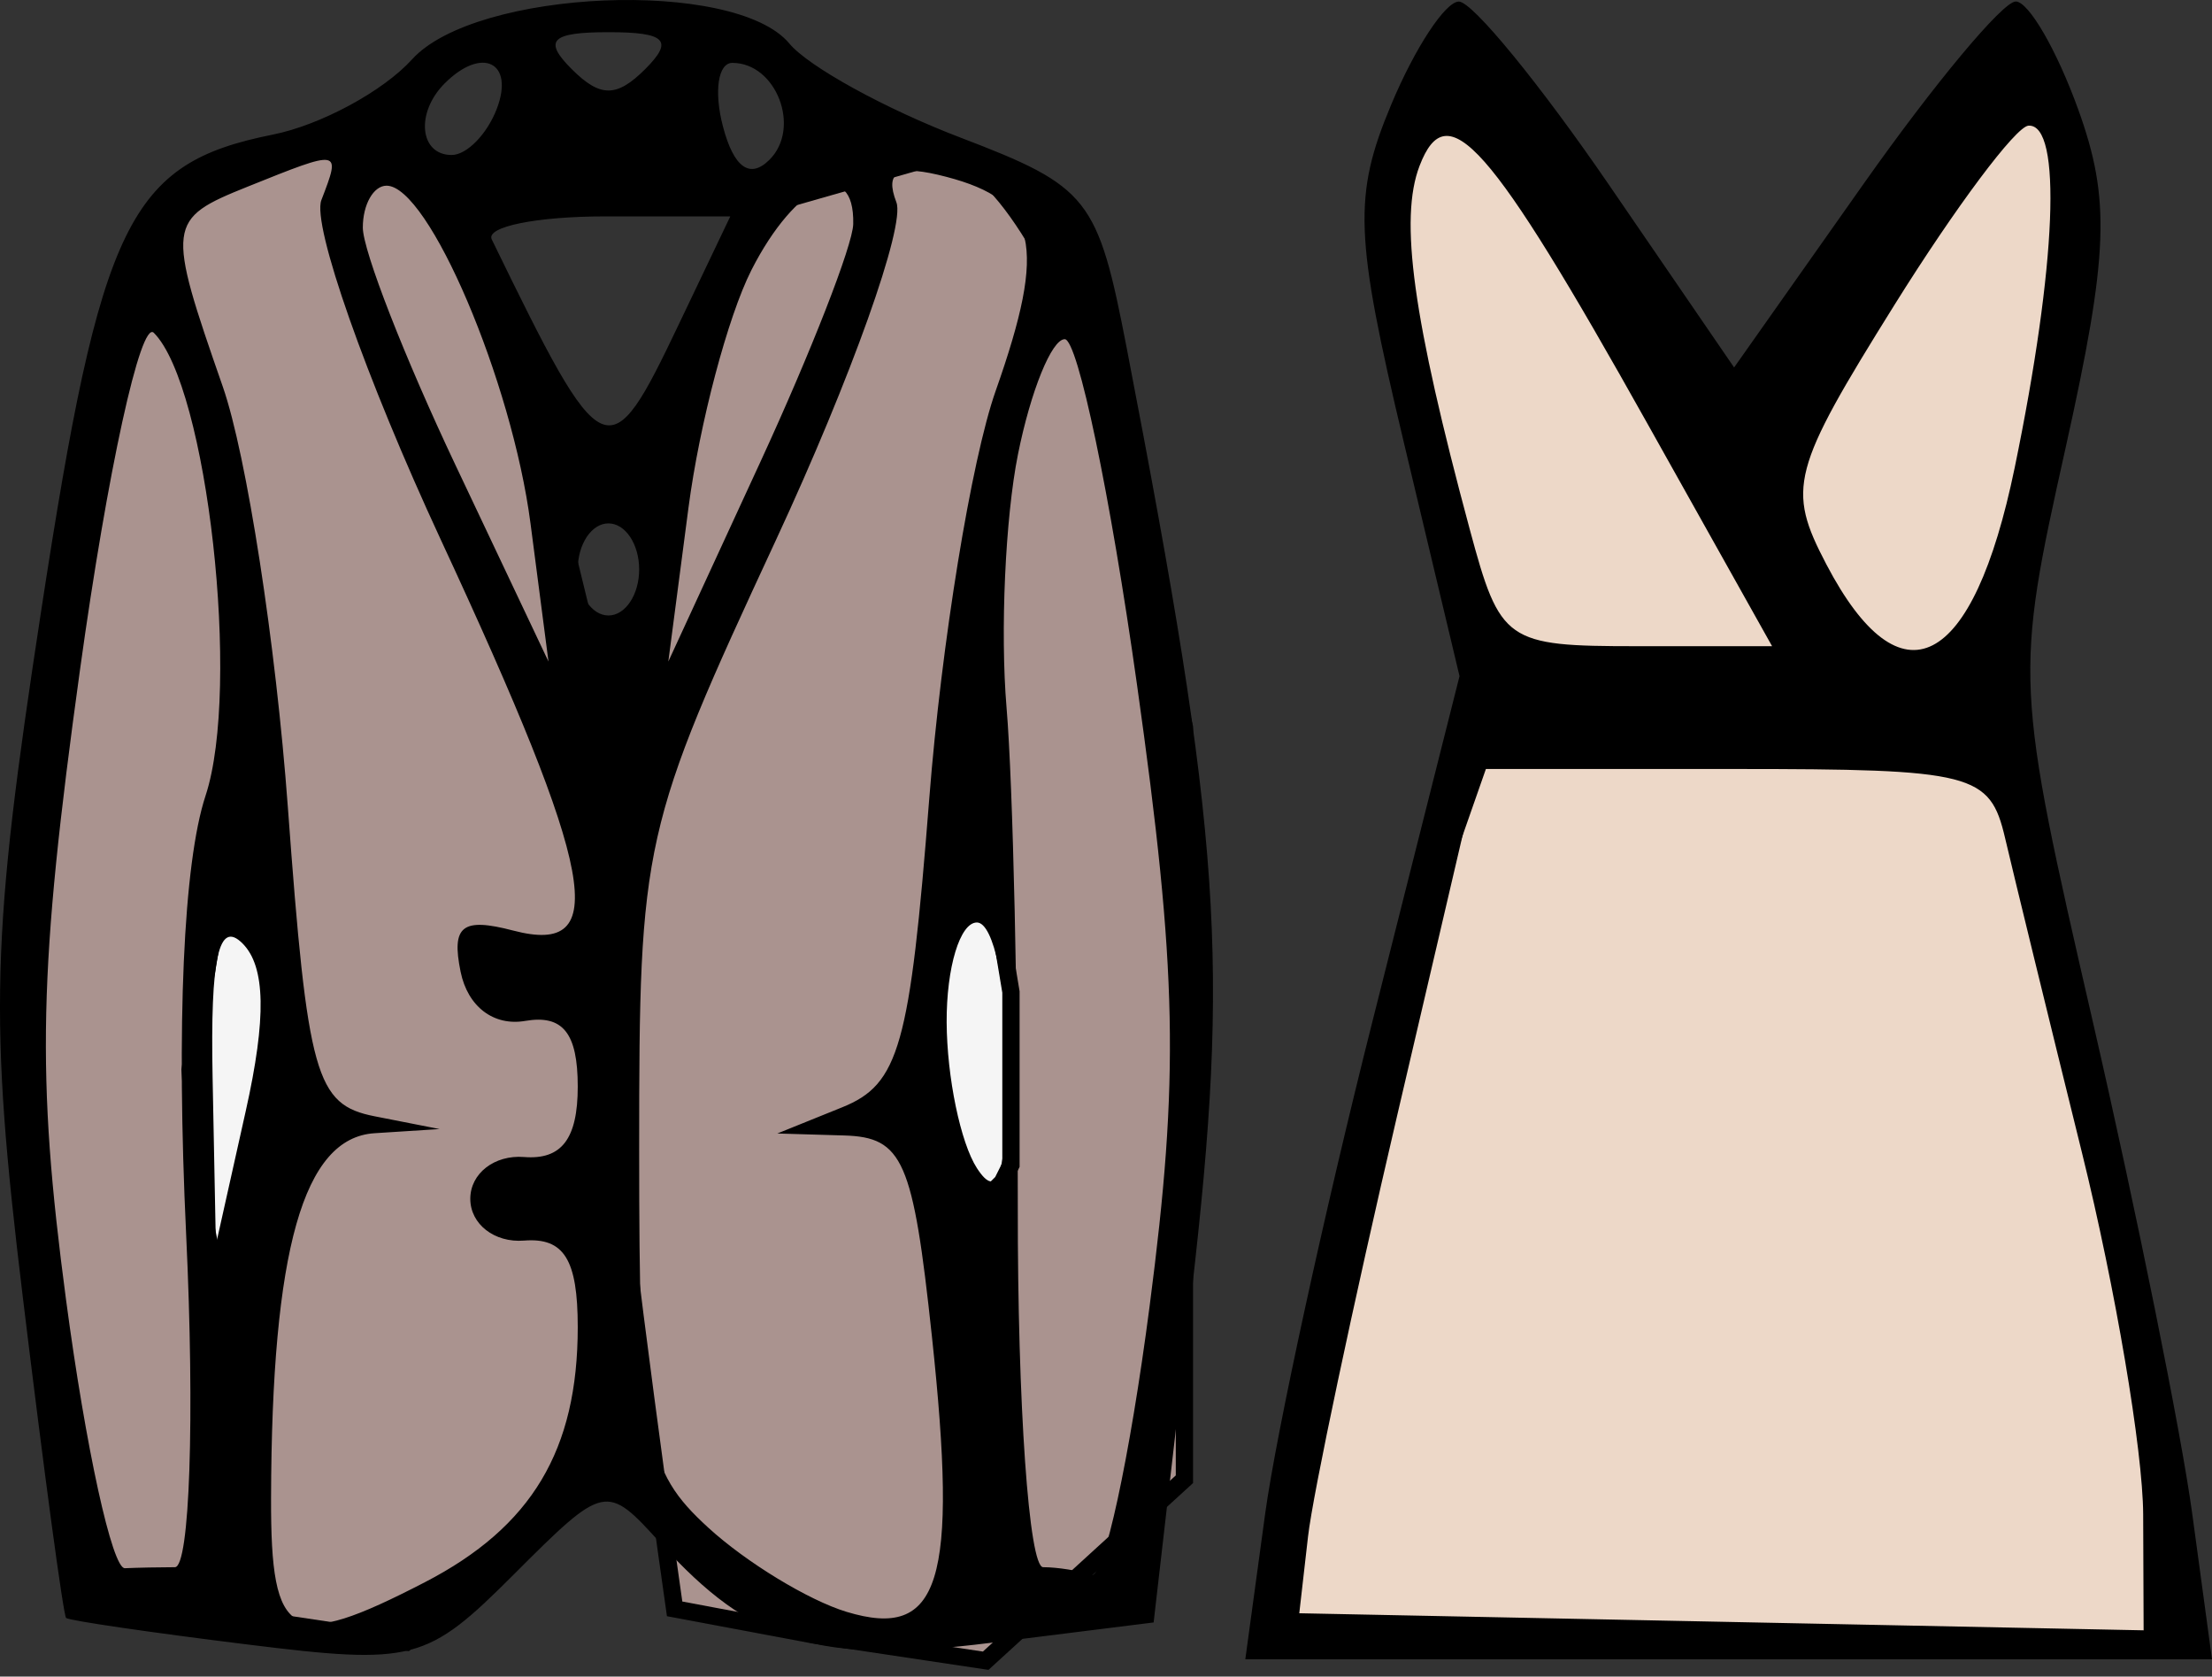 <?xml version="1.0" encoding="UTF-8"?> <svg xmlns="http://www.w3.org/2000/svg" width="128" height="97" viewBox="0 0 128 97" fill="none"><rect x="0" y="0" width="128" height="97" fill="#333333" stroke="none"/><path d="M9.998 11L20.498 8C24.098 6.971 28.332 15.905 29.998 20.5L34.998 41V84.5L23.498 95L13.498 93.5L5.498 92C4.332 83.833 1.898 65.9 1.498 59.5C1.098 53.1 3.998 33.5 5.498 24.5L9.998 11Z" fill="#AA938F" stroke="black"></path><path d="M43.538 12.082L54.038 9.082C57.637 8.053 61.871 16.986 63.538 21.582L68.538 42.082V85.582L57.038 96.082L47.038 94.582L39.038 93.082C37.871 84.915 35.438 66.982 35.038 60.582C34.638 54.182 37.538 34.582 39.038 25.582L43.538 12.082Z" fill="#AA938F" stroke="black"></path><path d="M85 4L98 23.5L101 26L117 2.5L120 7.5V15L117 31.5L115.5 41.5L121 63L126 85.5V95H74L74.5 88L79.5 61.5L86.5 41.5L82 23.5L80.5 10L85 4Z" fill="#EDD8C8" stroke="black"></path><path d="M56.5 69.893L58 68.393L58.5 67.393V63.893V59.893V57.393L58 54.393L57.5 52.393L56 51.893L54 55.393V61.893L55 66.393L56.5 69.893Z" fill="#F5F5F5" stroke="black"></path><path d="M15.5 53.893L12.5 52.893L11 61.893L11.5 68.893L12.5 73.893L16 61.393L15.5 53.893Z" fill="#F5F5F5" stroke="black"></path><path fill-rule="evenodd" clip-rule="evenodd" d="M23.845 3.434C22.178 5.276 18.552 7.235 15.788 7.787C7.464 9.451 5.842 12.782 2.388 35.302C-0.519 54.247 -0.643 58.839 1.318 75.03C2.537 85.098 3.665 93.458 3.825 93.608C3.985 93.758 8.686 94.446 14.272 95.137C23.939 96.334 24.684 96.138 29.738 91.085C34.992 85.831 35.083 85.814 38.218 89.275C43.501 95.112 47.39 96.288 57.3 95.05L66.756 93.868L68.955 74.778C71.169 55.558 70.693 48.604 65.206 20.174C63.522 11.439 63.017 10.801 55.562 7.954C51.236 6.302 46.787 3.856 45.677 2.519C42.532 -1.27 27.532 -0.639 23.845 3.434ZM80.5 6.061C78.299 11.331 78.384 13.638 81.23 25.578L84.457 39.119L79.411 59.123C76.634 70.124 73.847 82.924 73.212 87.563L72.061 96H100.031H128L126.854 87.563C126.225 82.924 123.647 70.167 121.128 59.217C116.59 39.492 116.576 39.181 119.525 25.924C122.023 14.7 122.14 11.535 120.252 6.313C119.013 2.888 117.388 0.086 116.642 0.086C115.894 0.086 111.921 4.849 107.813 10.674L100.346 21.26L93.095 10.679C89.106 4.858 85.205 0.095 84.421 0.091C83.638 0.089 81.874 2.775 80.5 6.061ZM33.077 3.993C34.734 5.65 35.683 5.65 37.341 3.993C38.998 2.336 38.526 1.862 35.209 1.862C31.892 1.862 31.419 2.336 33.077 3.993ZM25.734 4.823C24.035 6.519 24.273 8.967 26.135 8.967C27.008 8.967 28.182 7.768 28.745 6.302C29.785 3.595 27.891 2.665 25.734 4.823ZM41.832 7.308C42.458 9.702 43.396 10.373 44.531 9.238C46.37 7.4 44.924 3.638 42.378 3.638C41.55 3.638 41.303 5.29 41.832 7.308ZM82.145 9.594C80.964 12.67 81.754 18.396 85.05 30.629C86.809 37.158 87.134 37.386 94.707 37.386H102.544L95.33 24.508C86.194 8.194 83.746 5.425 82.145 9.594ZM109.627 17.638C103.649 27.219 103.379 28.249 105.687 32.656C110 40.885 114.168 38.746 116.581 27.066C119.006 15.322 119.337 7.153 117.381 7.27C116.649 7.315 113.159 11.981 109.627 17.638ZM14.333 10.798C9.651 12.679 9.616 12.97 12.892 22.37C14.271 26.322 15.964 37.27 16.657 46.7C17.797 62.24 18.266 63.913 21.676 64.583L25.437 65.322L21.672 65.563C17.557 65.828 15.722 72.297 15.685 86.675C15.663 94.929 16.813 95.558 24.584 91.542C30.771 88.343 33.432 83.901 33.432 76.776C33.432 72.869 32.638 71.592 30.323 71.775C28.612 71.911 27.214 70.823 27.214 69.357C27.214 67.892 28.612 66.805 30.323 66.94C32.499 67.112 33.432 65.89 33.432 62.865C33.432 59.766 32.57 58.691 30.387 59.066C28.564 59.378 27.066 58.238 26.654 56.226C26.11 53.563 26.745 53.066 29.699 53.839C35.374 55.323 34.496 50.586 25.513 31.238C21.159 21.858 18.046 13.009 18.597 11.576C19.734 8.617 19.753 8.62 14.333 10.798ZM51.871 11.706C52.393 13.068 49.259 21.858 44.904 31.238C37.154 47.929 36.986 48.682 36.986 66.508C36.986 83.13 37.336 85.044 40.983 88.382C43.181 90.393 46.784 92.586 48.987 93.254C54.408 94.897 55.449 91.537 53.926 77.316C52.834 67.117 52.253 65.792 48.836 65.693L44.981 65.579L48.738 64.062C52.032 62.732 52.651 60.538 53.772 46.213C54.475 37.233 56.206 26.611 57.616 22.613C60.612 14.123 60.033 11.608 54.763 10.231C51.956 9.498 51.176 9.896 51.871 11.706ZM20.995 13.165C20.995 14.498 23.413 20.693 26.368 26.931L31.739 38.274L30.698 30.281C29.628 22.059 24.803 10.743 22.369 10.743C21.613 10.743 20.995 11.833 20.995 13.165ZM43.481 15.627C42.117 18.315 40.477 24.508 39.837 29.393L38.673 38.274L43.998 26.729C46.926 20.379 49.346 14.185 49.373 12.963C49.46 9.043 46.038 10.59 43.481 15.627ZM28.456 13.851C34.951 27.18 35.209 27.295 39.293 18.736L42.259 12.519H35.031C31.058 12.519 28.098 13.118 28.456 13.851ZM4.632 38.73C2.226 56.11 2.091 62.188 3.82 75.188C4.961 83.769 6.494 90.764 7.226 90.73C7.958 90.698 9.262 90.671 10.122 90.671C10.982 90.671 11.275 82.014 10.772 71.435C10.197 59.284 10.611 49.927 11.895 46.034C13.954 39.798 12.003 22.357 8.9 19.254C8.141 18.496 6.22 27.26 4.632 38.73ZM58.906 26.285C58.171 29.949 57.874 36.542 58.245 40.938C58.618 45.334 58.912 58.323 58.896 69.801C58.881 81.279 59.542 90.671 60.363 90.671C61.186 90.671 62.44 90.87 63.151 91.115C63.861 91.361 65.379 84.366 66.523 75.574C68.252 62.291 68.129 56.208 65.793 39.606C64.247 28.617 62.365 19.624 61.612 19.624C60.859 19.624 59.642 22.622 58.906 26.285ZM33.432 32.945C33.432 34.41 34.232 35.609 35.209 35.609C36.186 35.609 36.986 34.41 36.986 32.945C36.986 31.48 36.186 30.281 35.209 30.281C34.232 30.281 33.432 31.48 33.432 32.945ZM80.864 64.473C78.297 75.464 75.968 86.453 75.691 88.895L75.184 93.336L99.614 93.829L124.043 94.323L124.017 87.613C124.001 83.922 122.409 74.508 120.476 66.693C118.544 58.878 116.542 50.684 116.027 48.487C115.149 44.737 114.177 44.49 100.312 44.49H85.532L80.864 64.473ZM12.302 62.341L12.492 72.021L14.224 64.263C15.425 58.89 15.367 55.915 14.034 54.583C12.655 53.204 12.165 55.398 12.302 62.341ZM54.779 59.144C54.795 62.32 55.582 66.116 56.529 67.581C57.775 69.508 58.26 67.909 58.279 61.808C58.293 57.169 57.506 53.371 56.529 53.371C55.552 53.371 54.765 55.968 54.779 59.144Z" fill="black"></path></svg> 